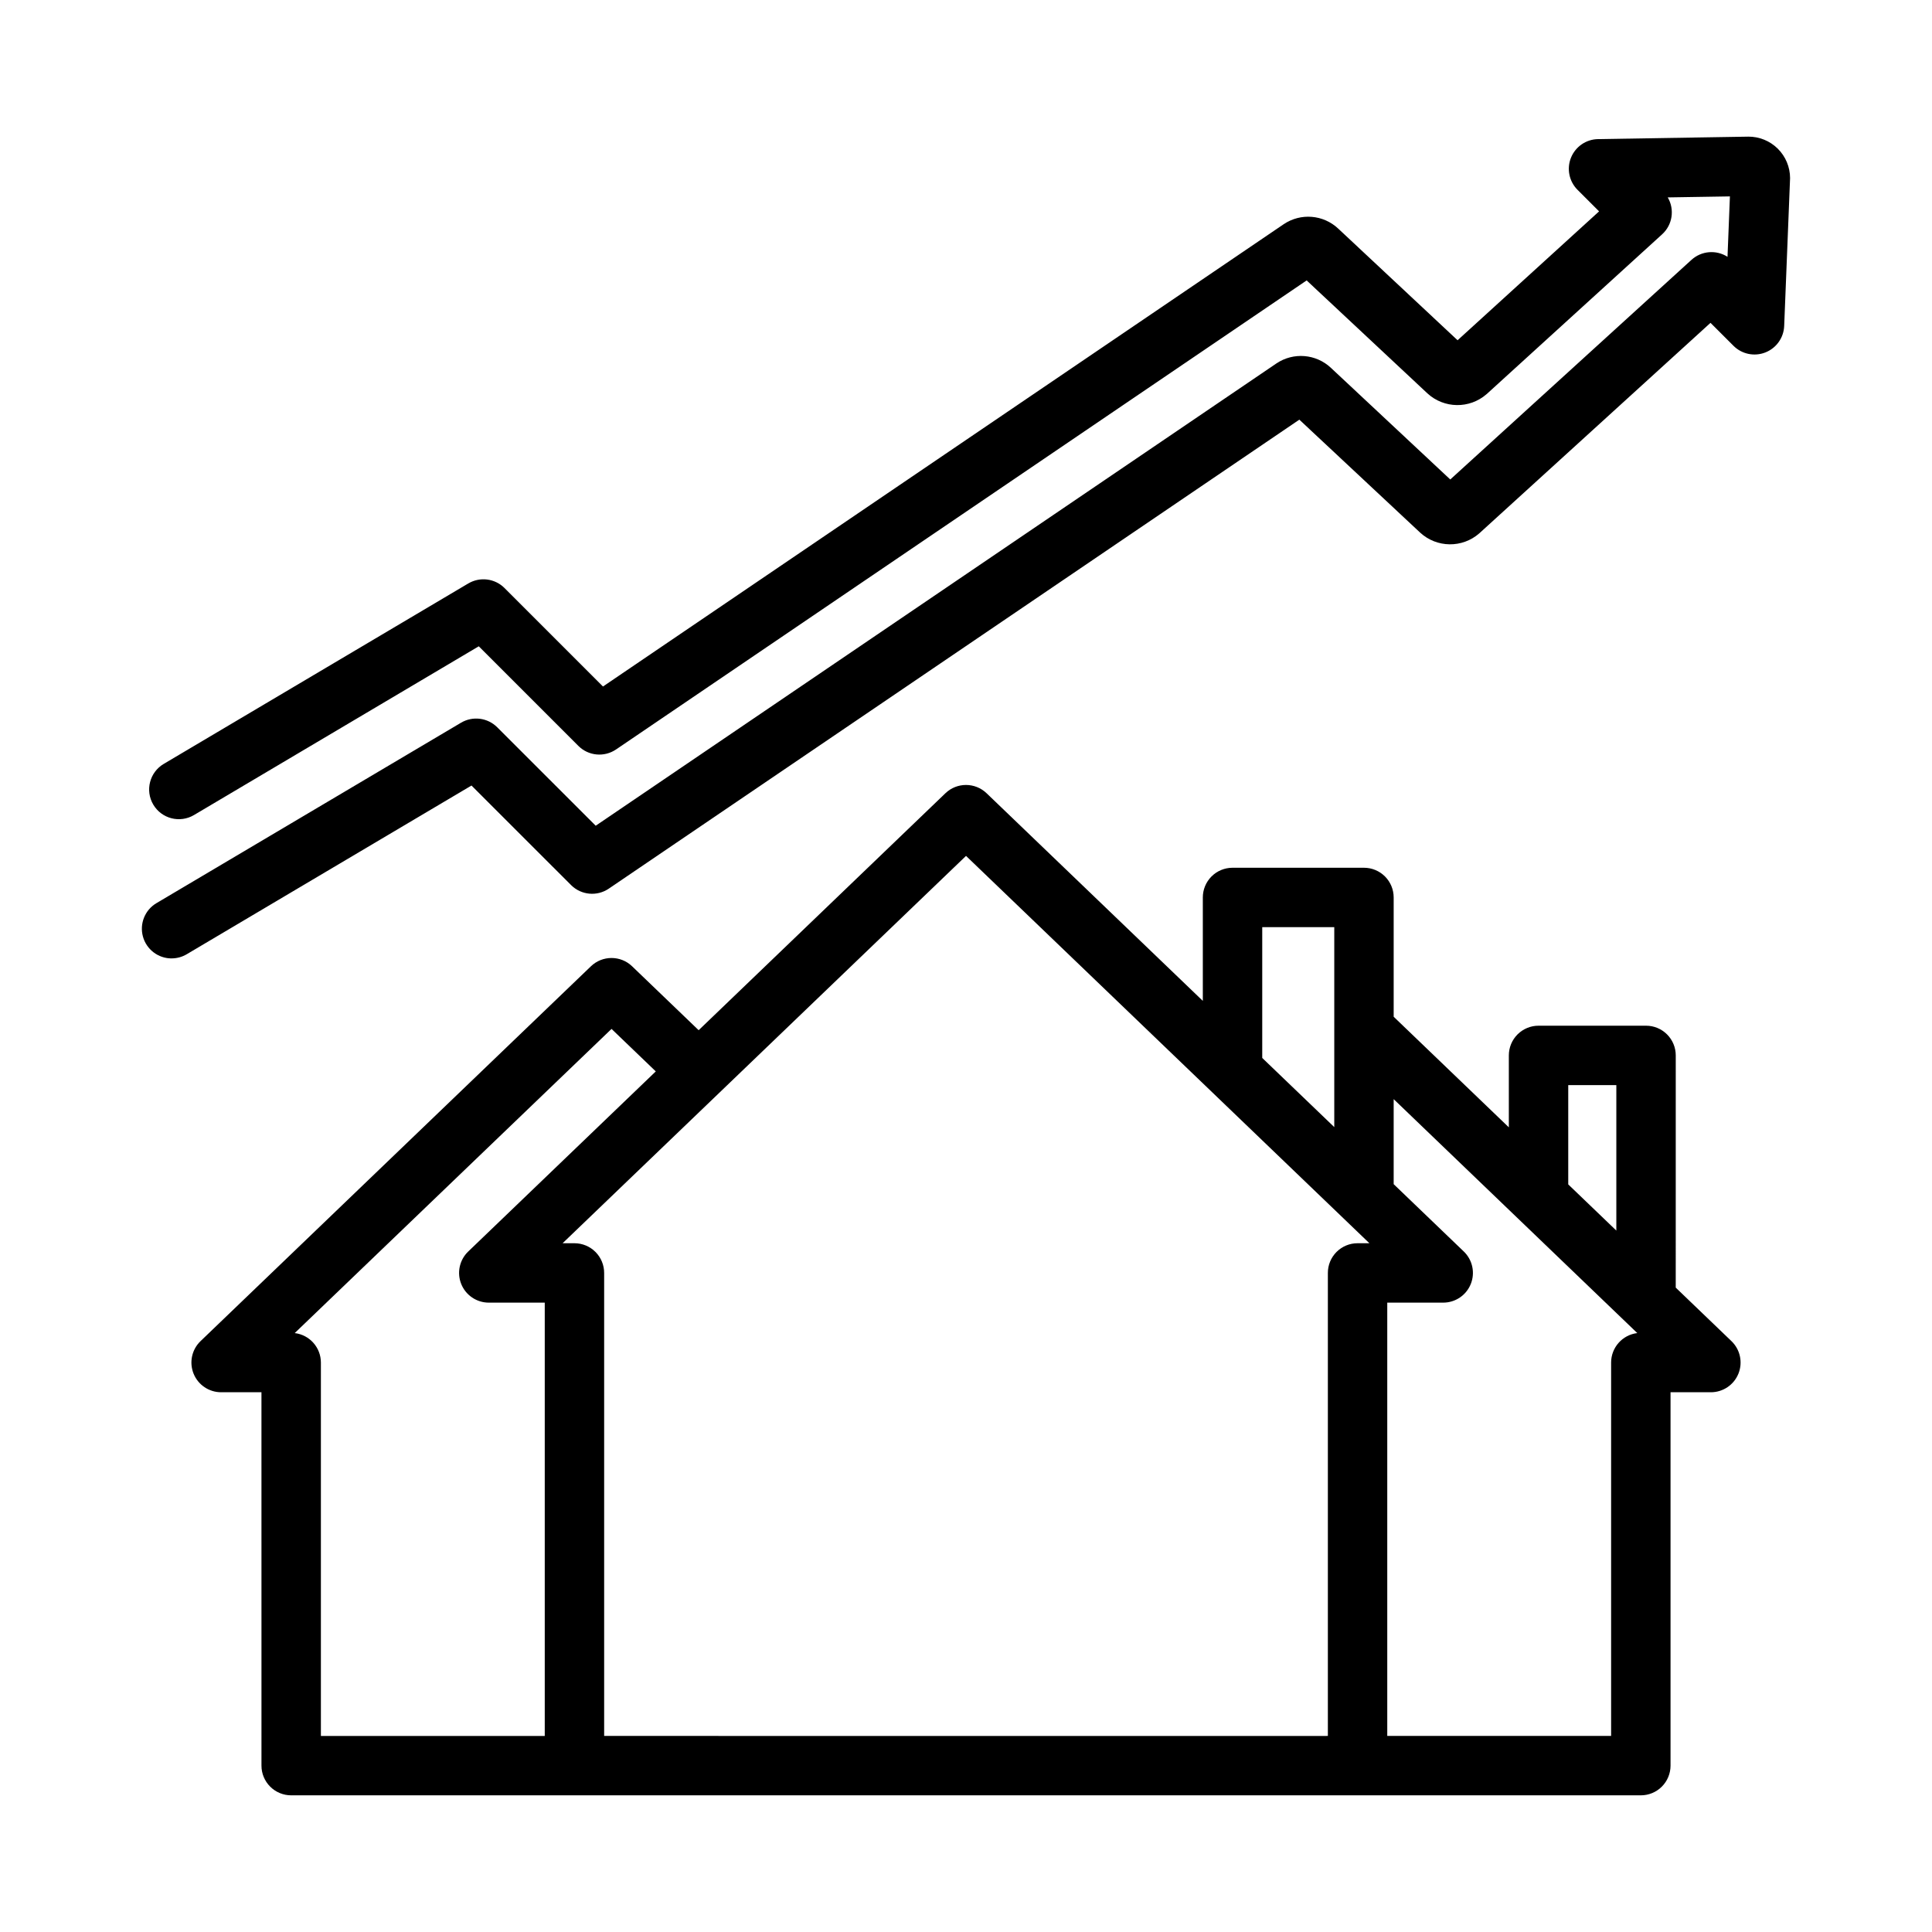 <?xml version="1.0" encoding="UTF-8"?>
<!-- Uploaded to: ICON Repo, www.iconrepo.com, Generator: ICON Repo Mixer Tools -->
<svg fill="#000000" width="800px" height="800px" version="1.1" viewBox="144 144 512 512" xmlns="http://www.w3.org/2000/svg">
 <g>
  <path d="m602.85 499.41-14.762-14.176 0.004-61.539c0-2.09-0.828-4.09-2.305-5.566-1.477-1.477-3.481-2.309-5.566-2.305h-28.492c-2.086-0.004-4.09 0.828-5.566 2.305-1.477 1.477-2.305 3.477-2.305 5.566v19.062l-30.52-29.309v-31.613c0-2.086-0.828-4.09-2.305-5.566-1.477-1.477-3.481-2.305-5.566-2.305h-34.832c-2.09 0-4.094 0.828-5.57 2.305-1.477 1.477-2.305 3.481-2.305 5.566v27.41l-57.309-55.031c-3.047-2.922-7.856-2.922-10.902 0l-65.398 62.801-17.641-16.941v-0.004c-3.047-2.922-7.856-2.922-10.902 0l-103.46 99.34c-2.32 2.227-3.051 5.637-1.852 8.617 1.199 2.981 4.09 4.934 7.301 4.934h10.691l0.004 98.949c-0.004 2.086 0.828 4.09 2.305 5.566 1.477 1.477 3.477 2.305 5.566 2.305h357.67c2.09 0 4.094-0.828 5.57-2.305 1.477-1.477 2.305-3.481 2.305-5.566v-98.949h10.691c3.215 0 6.106-1.953 7.305-4.934 1.199-2.981 0.465-6.391-1.855-8.617zm-43.25-67.844h12.746v38.551l-12.746-12.238zm-81.094-41.859h19.09v52.988l-19.09-18.328zm-256.4 107.57 83.957-80.605 11.727 11.262-49.703 47.727c-2.32 2.223-3.055 5.637-1.855 8.617 1.199 2.981 4.09 4.934 7.305 4.934h14.828v114.83h-59.324v-98.945c-0.004-3.984-2.977-7.34-6.934-7.816zm271.29 106.77-189.29-0.004v-122.7c0-2.086-0.828-4.09-2.305-5.566-1.477-1.477-3.481-2.305-5.57-2.305h-3.137l106.91-102.65 106.9 102.65h-3.137c-2.09-0.004-4.094 0.828-5.57 2.305-1.477 1.477-2.305 3.477-2.301 5.566v122.7zm77.566-98.949v98.945h-59.324v-114.83h14.828c3.215 0 6.106-1.953 7.305-4.934 1.199-2.981 0.465-6.394-1.852-8.617l-18.582-17.844v-22.531l64.559 61.992c-3.953 0.477-6.93 3.832-6.934 7.816z"/>
  <path d="m189.48 397.99c-3.551 0.004-6.66-2.367-7.602-5.789-0.938-3.422 0.527-7.047 3.578-8.855l80.73-47.824c3.094-1.828 7.031-1.332 9.578 1.207l26.105 26.098 180.39-122.51c4.504-3.035 10.508-2.547 14.461 1.176l31.617 29.574 63.922-58.203c2.637-2.398 6.551-2.727 9.551-0.805l0.637-16.012-16.473 0.266c1.879 3.207 1.254 7.293-1.5 9.789l-46.523 42.367-0.004-0.004c-4.512 3.93-11.262 3.836-15.664-0.215l-32.004-29.934-183.02 124.3v-0.004c-3.125 2.125-7.316 1.727-9.988-0.945l-26.391-26.391-75.469 44.719c-3.742 2.215-8.57 0.98-10.785-2.758-2.215-3.742-0.98-8.57 2.758-10.789l80.727-47.832v0.004c3.098-1.828 7.035-1.332 9.582 1.207l26.105 26.105 180.39-122.51c4.5-3.039 10.508-2.555 14.461 1.168l31.625 29.582 37.5-34.156-5.711-5.711c-2.234-2.234-2.914-5.59-1.73-8.52 1.188-2.93 4.008-4.867 7.164-4.918l39.789-0.652 0.004-0.004c2.93-0.023 5.746 1.121 7.828 3.18 2.086 2.059 3.262 4.863 3.273 7.793l-1.562 39.207c-0.125 3.121-2.086 5.875-4.996 7.016-2.91 1.141-6.223 0.449-8.434-1.758l-6.098-6.09-61.289 55.797c-4.508 3.938-11.258 3.848-15.66-0.207l-32.012-29.934-183.01 124.29c-3.125 2.121-7.316 1.723-9.988-0.945l-26.391-26.383-75.469 44.711c-1.211 0.719-2.594 1.098-4.004 1.098zm296.47-145.01 0.016 0.008zm1.93-36.898 0.016 0.008z"/>
 </g>
</svg>